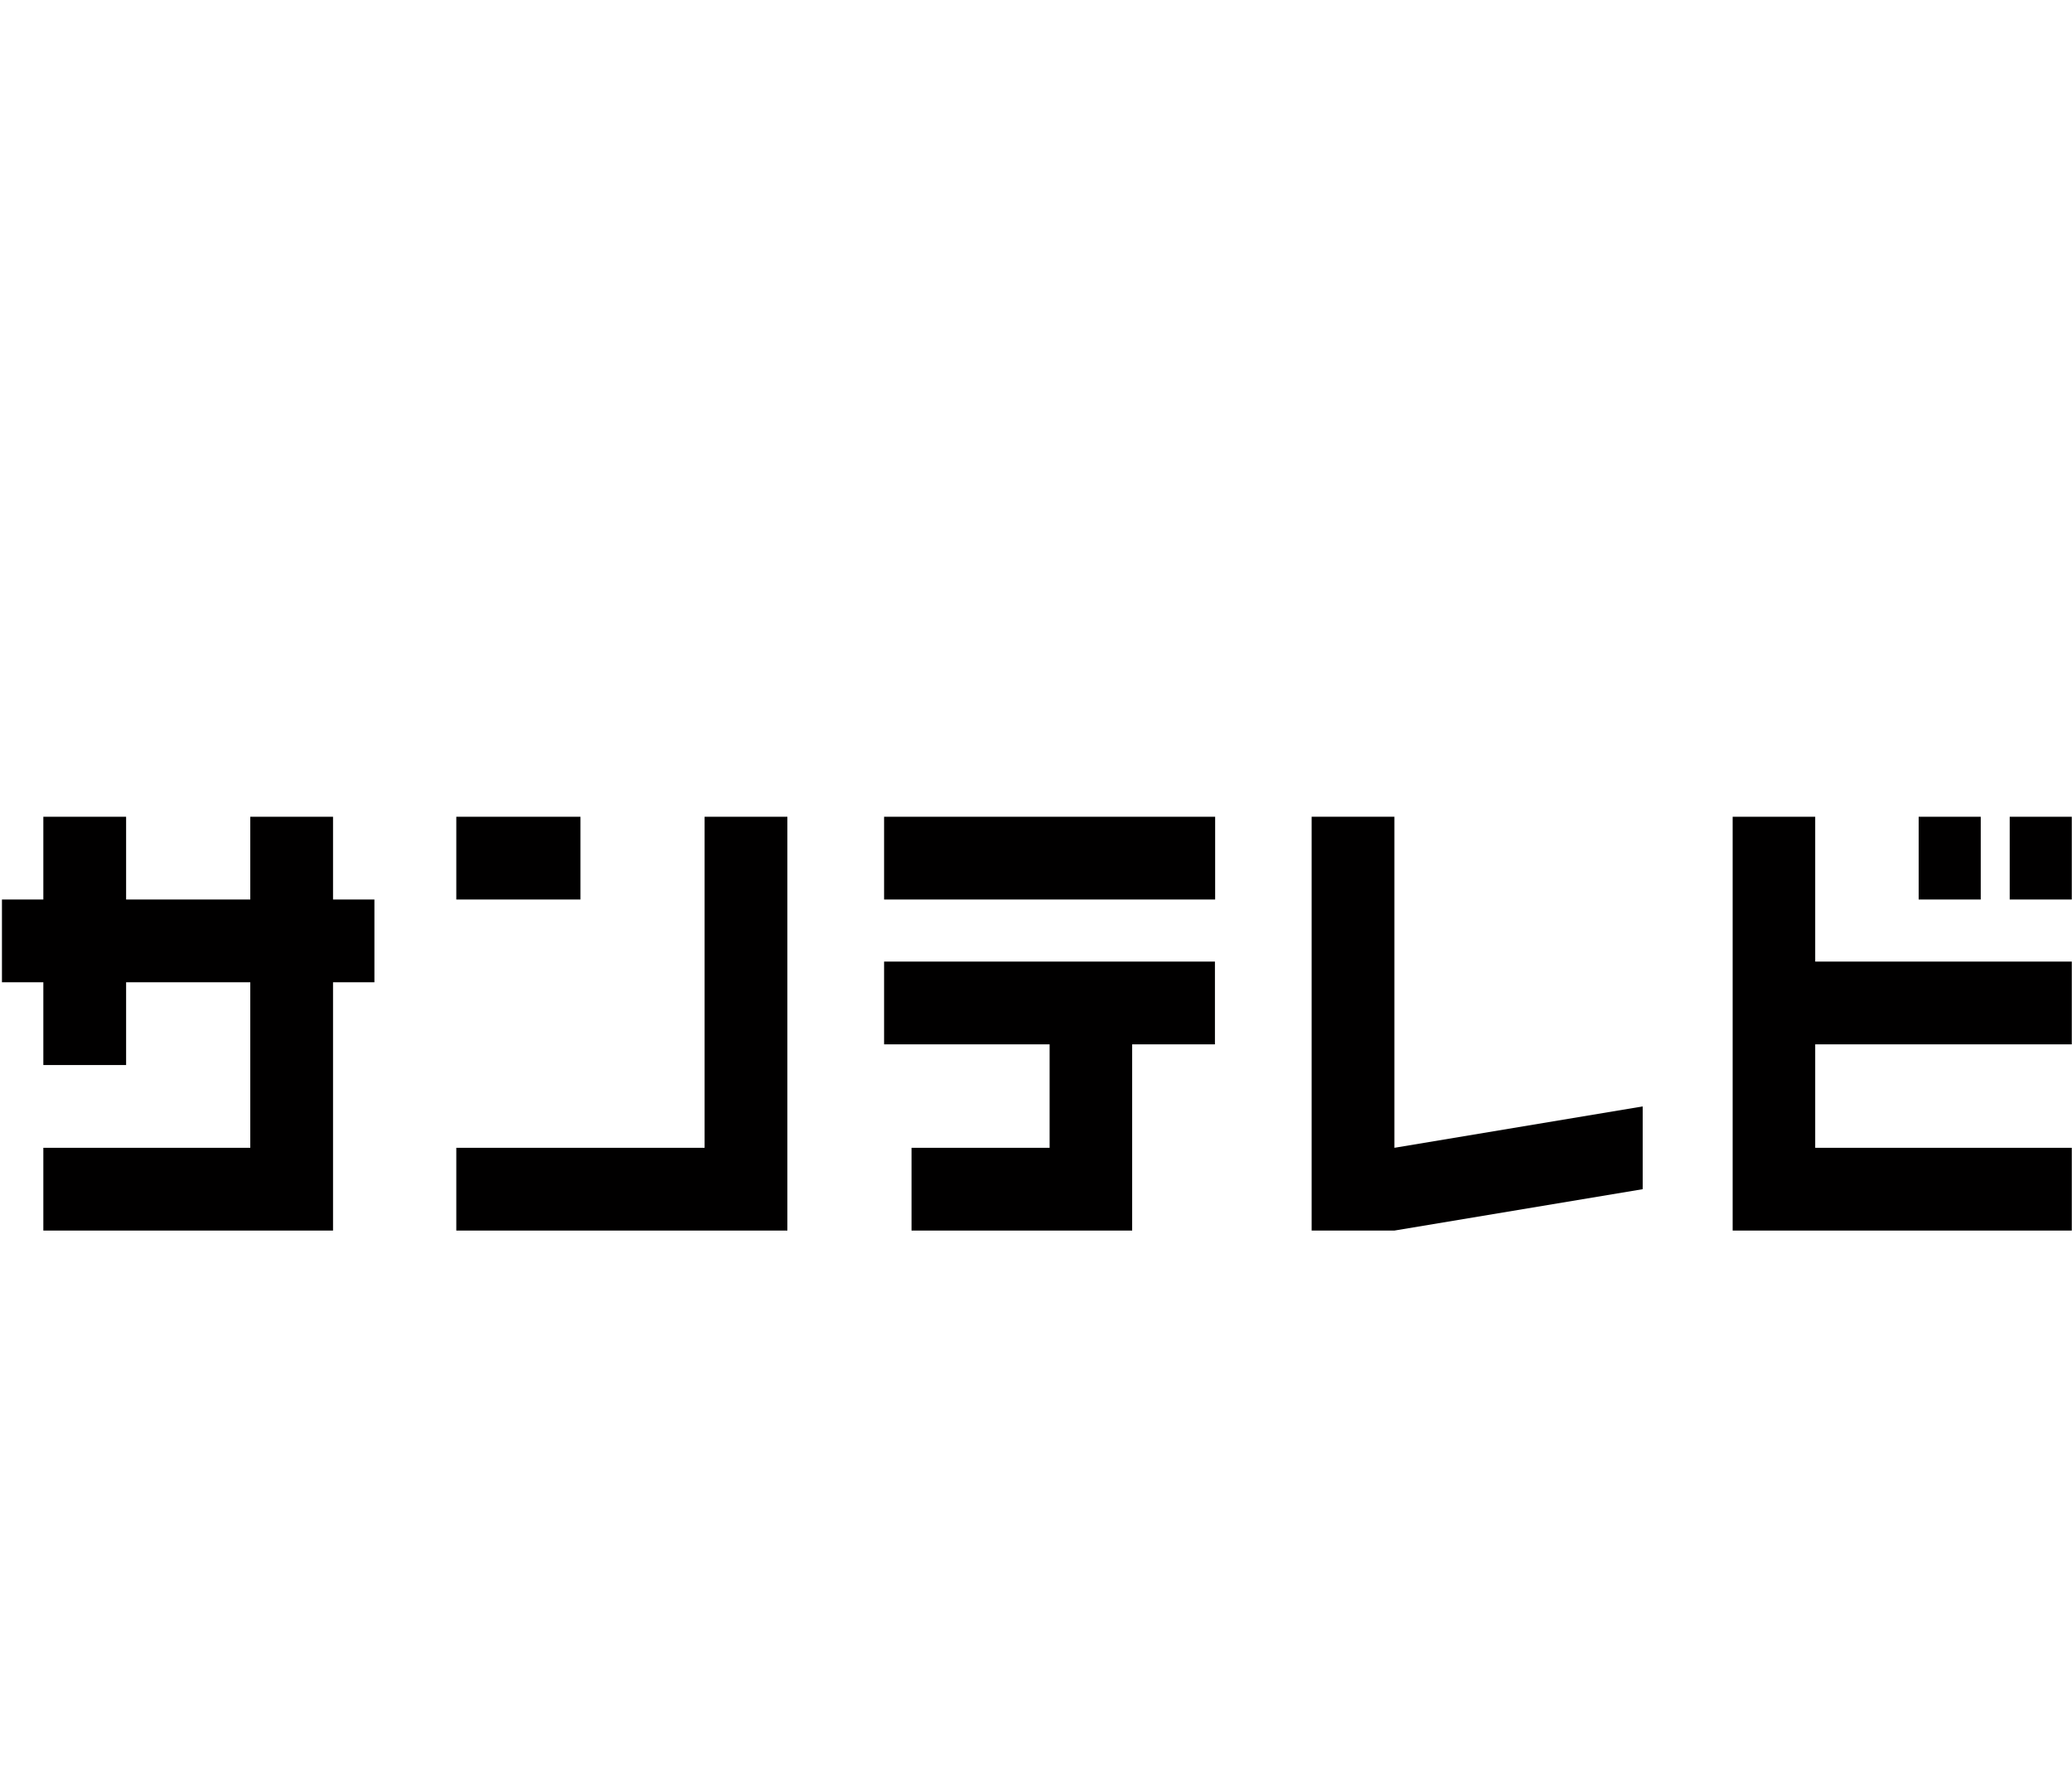 <?xml version="1.0" encoding="UTF-8"?> <svg xmlns="http://www.w3.org/2000/svg" width="95.13" height="82" viewBox="0 0 95.13 82"><defs><style> .a6a8cc2c-e687-431e-b3dd-a9aa2e3297de { fill: #010000; } .fd29d405-4cd5-4161-8629-544302cd4da3 { fill: none; } </style></defs><g id="a55431b7-ec82-41ea-b97d-e8cb241e77d3" data-name="レイヤー 2"><g id="bc779a09-8d8d-4c34-adc4-789feb6bfde9" data-name="レイヤー 1"><g><g><rect class="a6a8cc2c-e687-431e-b3dd-a9aa2e3297de" x="20.95" y="37.5" width="5.7" height="3.8"></rect><polygon class="a6a8cc2c-e687-431e-b3dd-a9aa2e3297de" points="32.35 37.5 32.35 52.7 20.95 52.7 20.95 56.5 32.35 56.5 34.25 56.5 36.15 56.5 36.15 37.5 32.35 37.5"></polygon><rect class="a6a8cc2c-e687-431e-b3dd-a9aa2e3297de" x="40.59" y="37.5" width="15.2" height="3.8"></rect><polygon class="a6a8cc2c-e687-431e-b3dd-a9aa2e3297de" points="64.02 52.7 64.02 37.5 60.22 37.5 60.22 56.5 64.02 56.5 75.42 54.6 75.42 50.8 64.02 52.7"></polygon><polygon class="a6a8cc2c-e687-431e-b3dd-a9aa2e3297de" points="95.12 47.95 95.12 44.15 83.34 44.15 83.34 37.5 79.55 37.5 79.55 52.7 79.55 56.5 83.34 56.5 95.12 56.5 95.12 52.7 83.34 52.7 83.34 47.95 95.12 47.95"></polygon><polygon class="a6a8cc2c-e687-431e-b3dd-a9aa2e3297de" points="55.78 44.15 40.59 44.15 40.59 47.95 48.19 47.95 48.19 52.7 41.85 52.7 41.85 56.5 51.98 56.5 51.98 54.6 51.98 52.7 51.98 47.95 55.78 47.95 55.78 44.15"></polygon><polygon class="a6a8cc2c-e687-431e-b3dd-a9aa2e3297de" points="17.19 41.3 15.29 41.3 15.29 37.5 11.49 37.5 11.49 41.3 5.79 41.3 5.79 37.5 1.99 37.5 1.99 41.3 0.09 41.3 0.09 45.1 1.99 45.1 1.99 48.9 5.79 48.9 5.79 45.1 11.49 45.1 11.49 52.7 1.99 52.7 1.99 56.5 15.29 56.5 15.29 55.75 15.29 52.7 15.29 45.1 17.19 45.1 17.19 41.3"></polygon><rect class="a6a8cc2c-e687-431e-b3dd-a9aa2e3297de" x="92.27" y="37.5" width="2.85" height="3.8"></rect><rect class="a6a8cc2c-e687-431e-b3dd-a9aa2e3297de" x="88.09" y="37.5" width="2.85" height="3.8"></rect></g><rect class="fd29d405-4cd5-4161-8629-544302cd4da3" width="95" height="82"></rect></g></g></g></svg> 